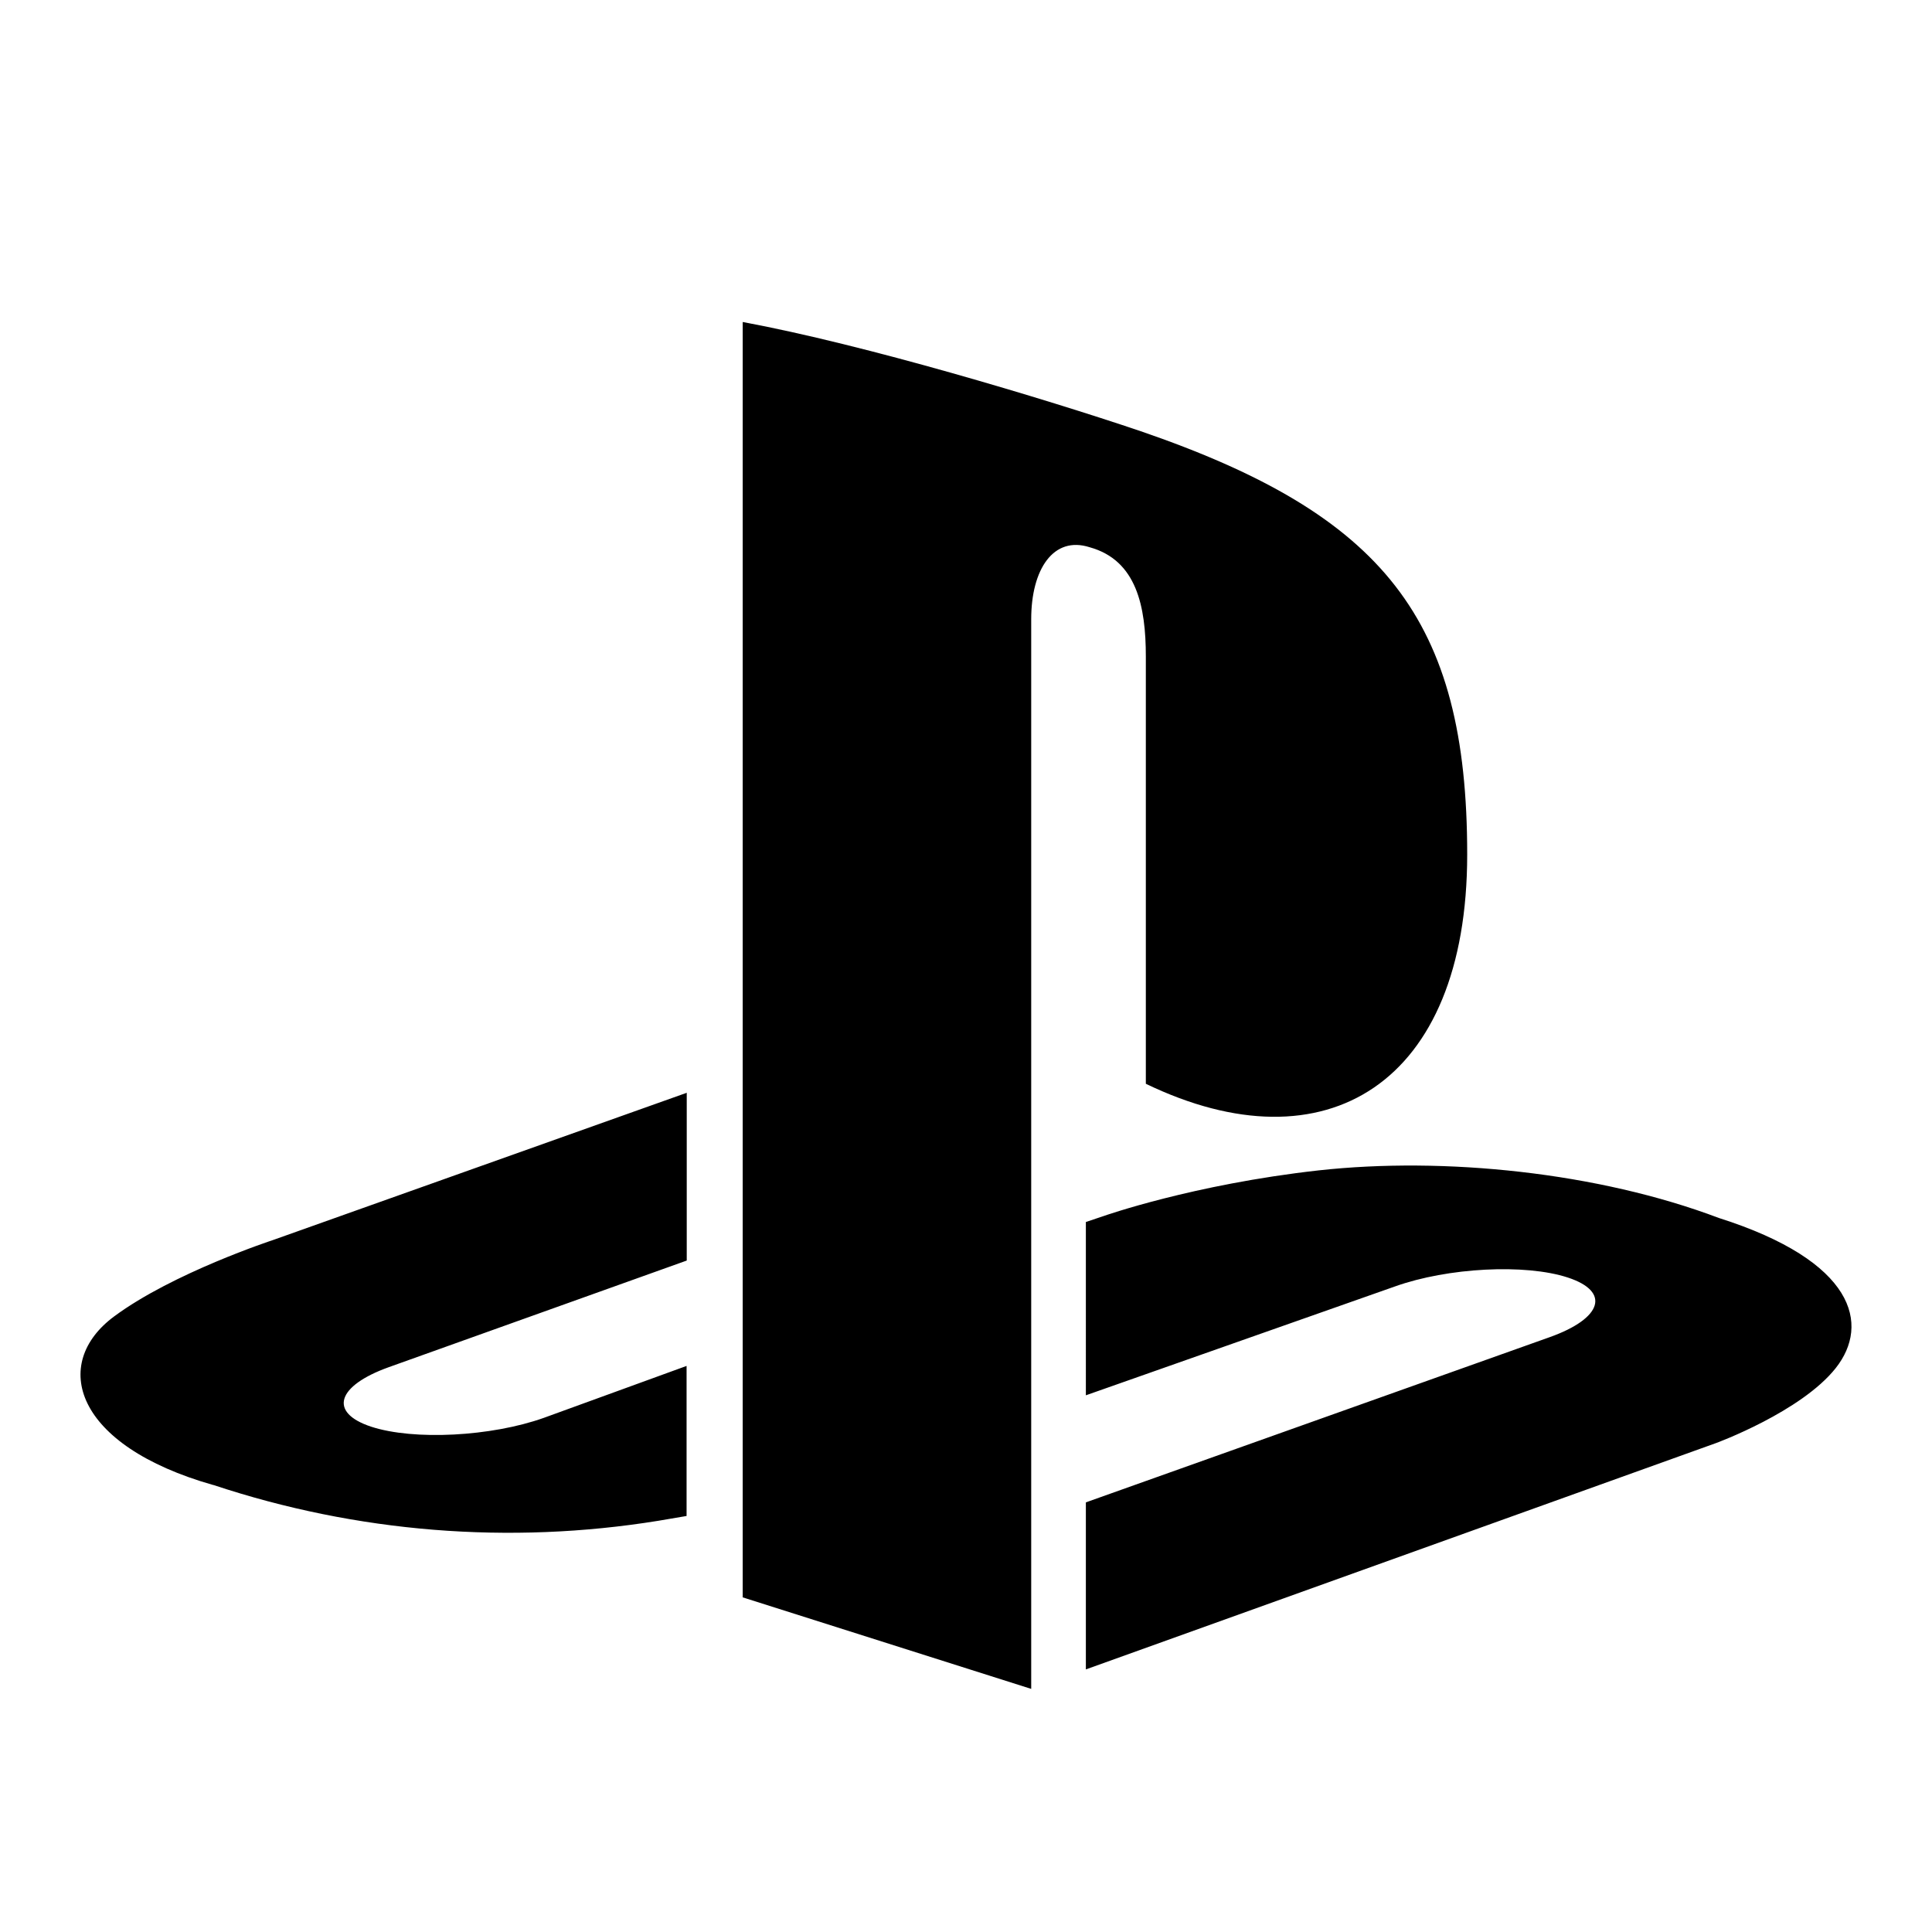 <?xml version="1.0" standalone="no"?><!DOCTYPE svg PUBLIC "-//W3C//DTD SVG 1.1//EN" "http://www.w3.org/Graphics/SVG/1.1/DTD/svg11.dtd"><svg t="1720424853708" class="icon" viewBox="0 0 1024 1024" version="1.1" xmlns="http://www.w3.org/2000/svg" p-id="7458" xmlns:xlink="http://www.w3.org/1999/xlink" width="200" height="200"><path d="M972.971 725.12c-18.347 23.168-63.275 39.68-63.275 39.68l-334.165 120.021v-88.533l245.931-87.595c27.904-9.984 32.213-24.149 9.515-31.573-22.656-7.424-63.659-5.248-91.52 4.693l-163.925 57.728V647.68l9.429-3.157s47.36-16.768 113.92-24.192c66.603-7.339 148.139 1.024 212.139 25.216 72.192 22.912 80.256 56.448 61.952 79.573z m-365.653-150.656V348.032c0-26.581-4.864-51.072-29.781-57.984-19.157-6.144-30.976 11.605-30.976 38.144V895.147l-152.917-48.512V170.667c65.024 12.075 159.701 40.576 210.645 57.771 129.451 44.416 173.355 99.755 173.355 224.427 0 121.472-75.008 167.552-170.325 121.557v0.043zM113.109 787.115c-74.027-20.992-86.357-64.427-52.608-89.387 31.189-23.125 84.224-40.491 84.224-40.491l219.264-78.037v88.917l-157.867 56.491c-27.733 9.941-32.043 24.107-9.387 31.573 22.613 7.381 63.616 5.248 91.52-4.693l75.648-27.52v79.531l-15.061 2.56c-78.933 12.757-159.829 6.229-235.733-18.987v0.043z" p-id="7459"></path></svg>